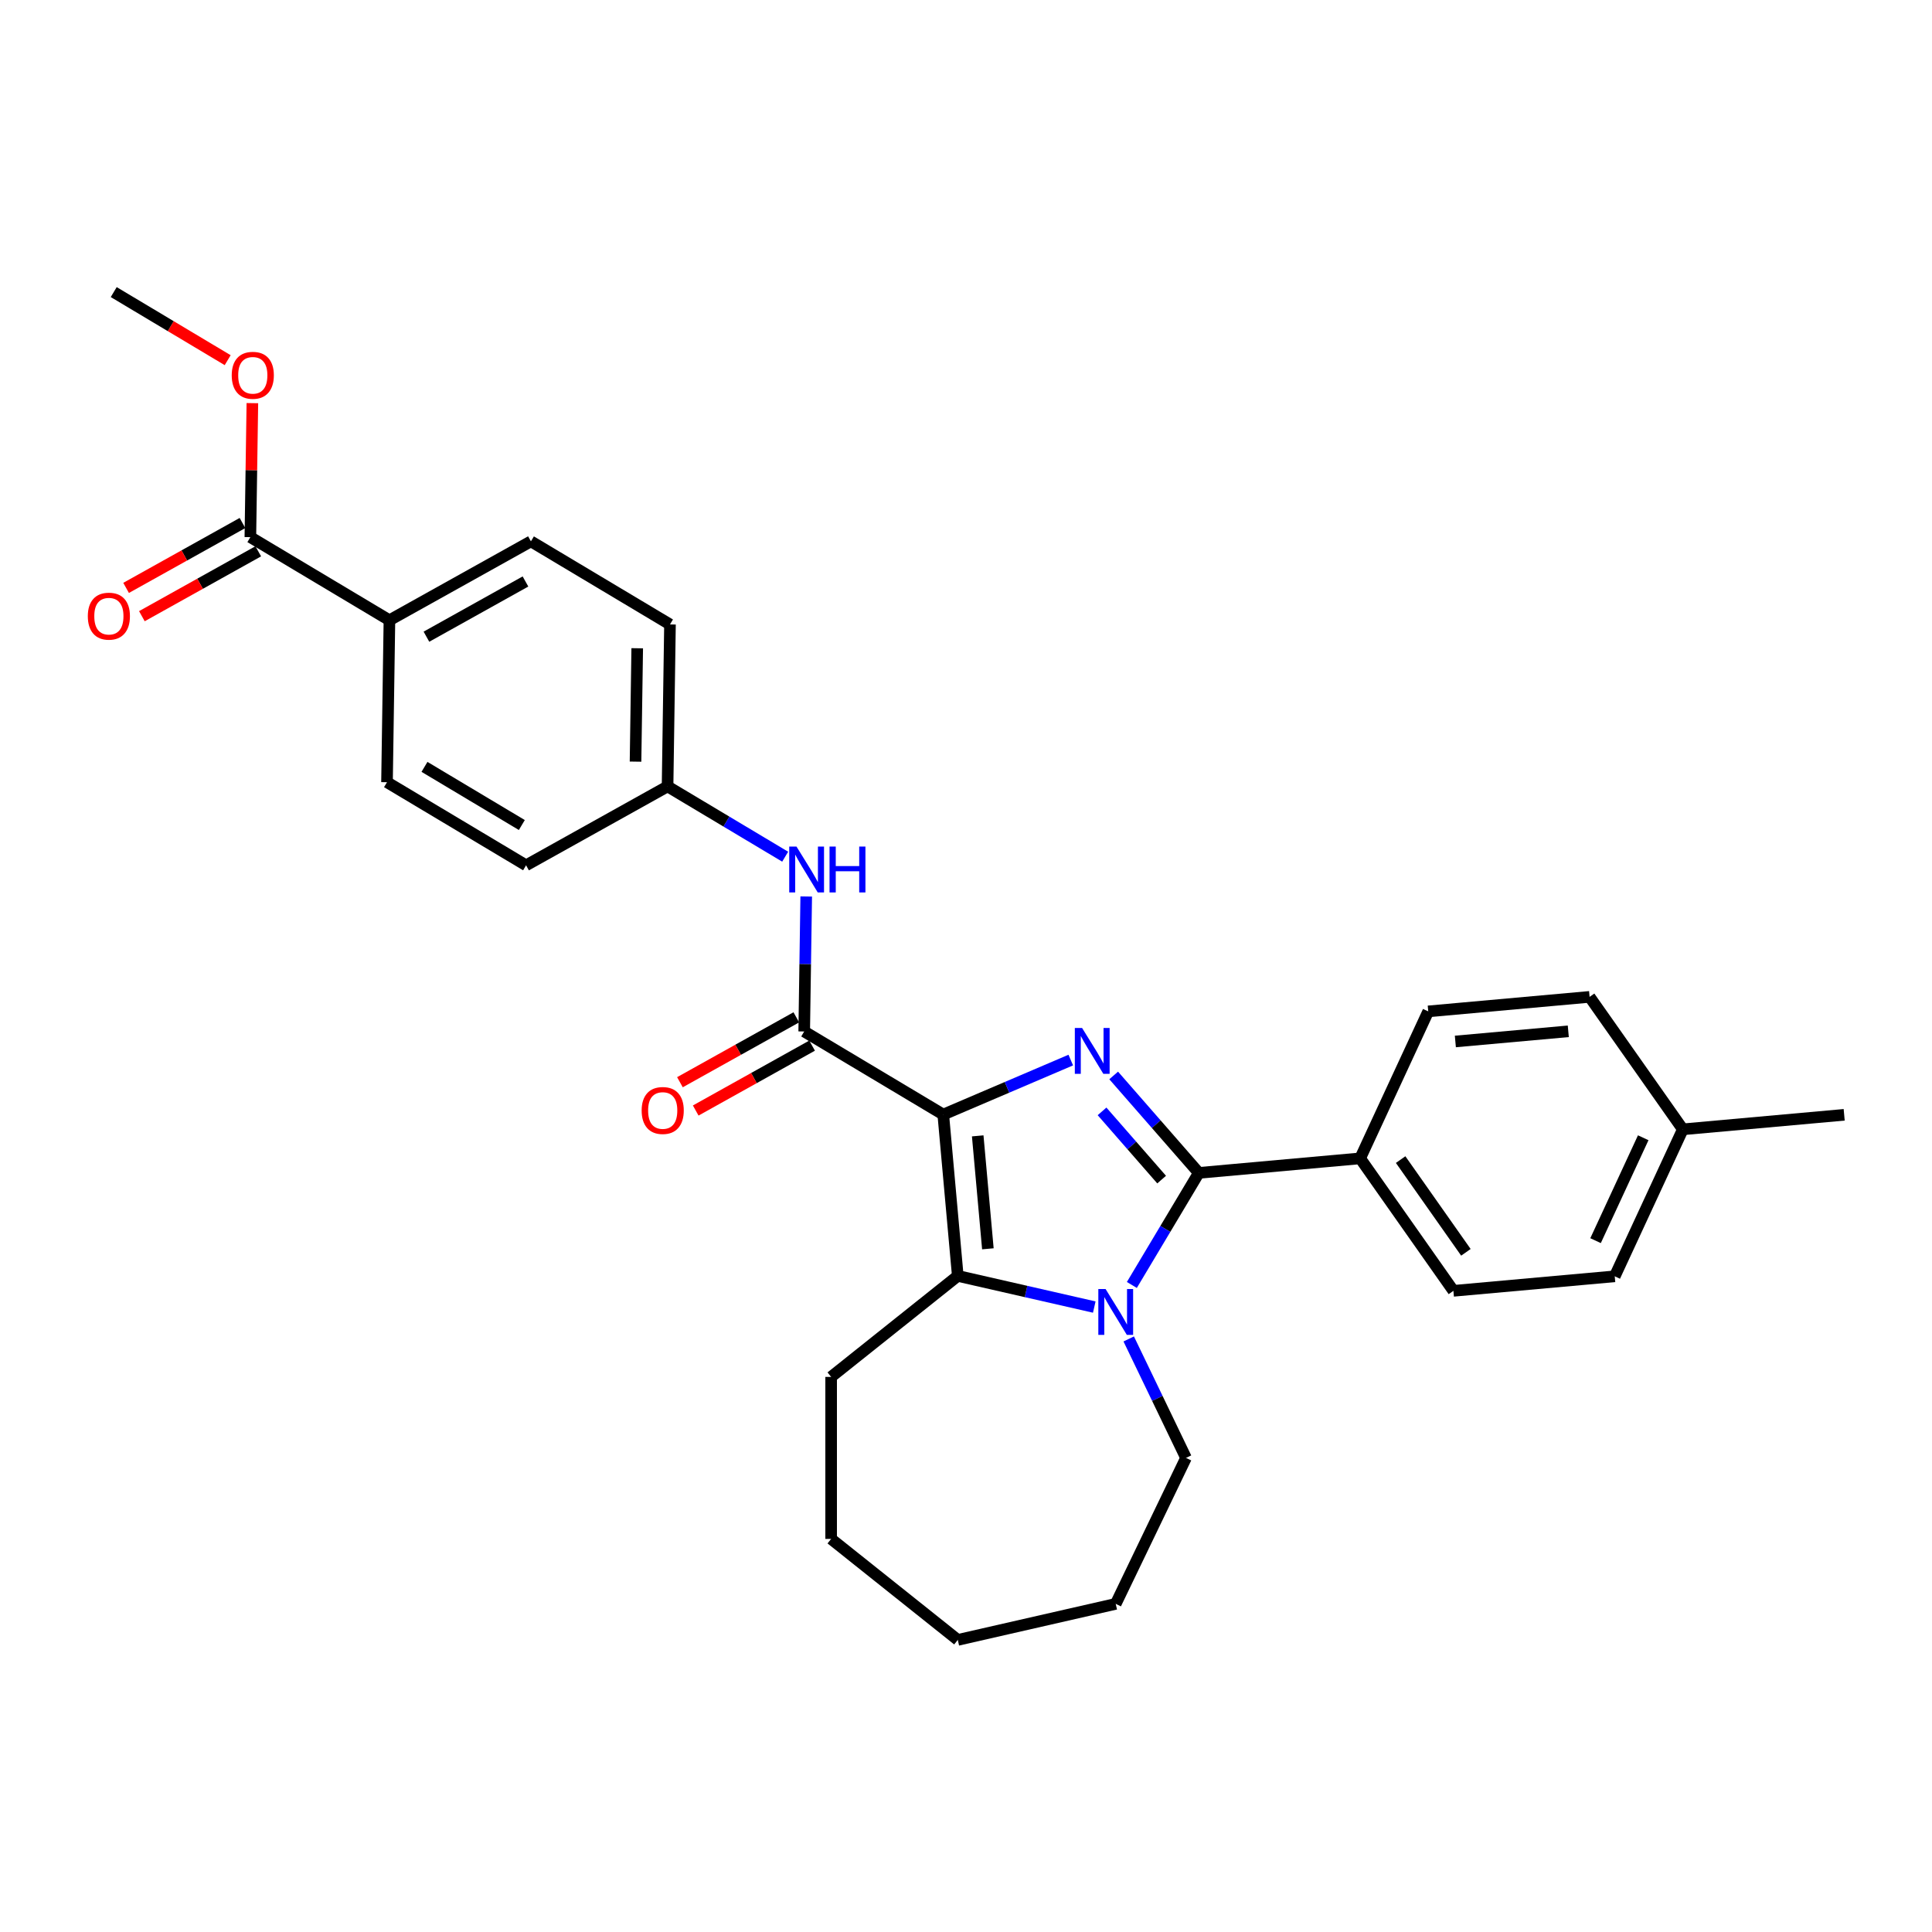 <?xml version='1.0' encoding='iso-8859-1'?>
<svg version='1.1' baseProfile='full'
              xmlns='http://www.w3.org/2000/svg'
                      xmlns:rdkit='http://www.rdkit.org/xml'
                      xmlns:xlink='http://www.w3.org/1999/xlink'
                  xml:space='preserve'
width='1000px' height='1000px' viewBox='0 0 1000 1000'>
<!-- END OF HEADER -->
<rect style='opacity:1.0;fill:#FFFFFF;stroke:none' width='1000' height='1000' x='0' y='0'> </rect>
<path class='bond-0' d='M 488.233,576.898 L 521.233,562.793' style='fill:none;fill-rule:evenodd;stroke:#000000;stroke-width:6px;stroke-linecap:butt;stroke-linejoin:miter;stroke-opacity:1' />
<path class='bond-0' d='M 521.233,562.793 L 554.233,548.689' style='fill:none;fill-rule:evenodd;stroke:#0000FF;stroke-width:6px;stroke-linecap:butt;stroke-linejoin:miter;stroke-opacity:1' />
<path class='bond-3' d='M 488.233,576.898 L 495.749,660.409' style='fill:none;fill-rule:evenodd;stroke:#000000;stroke-width:6px;stroke-linecap:butt;stroke-linejoin:miter;stroke-opacity:1' />
<path class='bond-3' d='M 506.063,587.922 L 511.324,646.379' style='fill:none;fill-rule:evenodd;stroke:#000000;stroke-width:6px;stroke-linecap:butt;stroke-linejoin:miter;stroke-opacity:1' />
<path class='bond-4' d='M 488.233,576.898 L 416.253,533.892' style='fill:none;fill-rule:evenodd;stroke:#000000;stroke-width:6px;stroke-linecap:butt;stroke-linejoin:miter;stroke-opacity:1' />
<path class='bond-1' d='M 576.436,556.65 L 598.469,581.869' style='fill:none;fill-rule:evenodd;stroke:#0000FF;stroke-width:6px;stroke-linecap:butt;stroke-linejoin:miter;stroke-opacity:1' />
<path class='bond-1' d='M 598.469,581.869 L 620.501,607.088' style='fill:none;fill-rule:evenodd;stroke:#000000;stroke-width:6px;stroke-linecap:butt;stroke-linejoin:miter;stroke-opacity:1' />
<path class='bond-1' d='M 570.417,575.249 L 585.84,592.902' style='fill:none;fill-rule:evenodd;stroke:#0000FF;stroke-width:6px;stroke-linecap:butt;stroke-linejoin:miter;stroke-opacity:1' />
<path class='bond-1' d='M 585.84,592.902 L 601.263,610.556' style='fill:none;fill-rule:evenodd;stroke:#000000;stroke-width:6px;stroke-linecap:butt;stroke-linejoin:miter;stroke-opacity:1' />
<path class='bond-7' d='M 620.501,607.088 L 704.012,599.572' style='fill:none;fill-rule:evenodd;stroke:#000000;stroke-width:6px;stroke-linecap:butt;stroke-linejoin:miter;stroke-opacity:1' />
<path class='bond-29' d='M 620.501,607.088 L 603.172,636.093' style='fill:none;fill-rule:evenodd;stroke:#000000;stroke-width:6px;stroke-linecap:butt;stroke-linejoin:miter;stroke-opacity:1' />
<path class='bond-29' d='M 603.172,636.093 L 585.842,665.098' style='fill:none;fill-rule:evenodd;stroke:#0000FF;stroke-width:6px;stroke-linecap:butt;stroke-linejoin:miter;stroke-opacity:1' />
<path class='bond-2' d='M 566.394,676.533 L 531.072,668.471' style='fill:none;fill-rule:evenodd;stroke:#0000FF;stroke-width:6px;stroke-linecap:butt;stroke-linejoin:miter;stroke-opacity:1' />
<path class='bond-2' d='M 531.072,668.471 L 495.749,660.409' style='fill:none;fill-rule:evenodd;stroke:#000000;stroke-width:6px;stroke-linecap:butt;stroke-linejoin:miter;stroke-opacity:1' />
<path class='bond-16' d='M 584.223,693.037 L 599.049,723.824' style='fill:none;fill-rule:evenodd;stroke:#0000FF;stroke-width:6px;stroke-linecap:butt;stroke-linejoin:miter;stroke-opacity:1' />
<path class='bond-16' d='M 599.049,723.824 L 613.876,754.612' style='fill:none;fill-rule:evenodd;stroke:#000000;stroke-width:6px;stroke-linecap:butt;stroke-linejoin:miter;stroke-opacity:1' />
<path class='bond-17' d='M 495.749,660.409 L 430.194,712.688' style='fill:none;fill-rule:evenodd;stroke:#000000;stroke-width:6px;stroke-linecap:butt;stroke-linejoin:miter;stroke-opacity:1' />
<path class='bond-5' d='M 416.253,533.892 L 416.776,498.957' style='fill:none;fill-rule:evenodd;stroke:#000000;stroke-width:6px;stroke-linecap:butt;stroke-linejoin:miter;stroke-opacity:1' />
<path class='bond-5' d='M 416.776,498.957 L 417.299,464.022' style='fill:none;fill-rule:evenodd;stroke:#0000FF;stroke-width:6px;stroke-linecap:butt;stroke-linejoin:miter;stroke-opacity:1' />
<path class='bond-9' d='M 412.17,526.569 L 382.051,543.362' style='fill:none;fill-rule:evenodd;stroke:#000000;stroke-width:6px;stroke-linecap:butt;stroke-linejoin:miter;stroke-opacity:1' />
<path class='bond-9' d='M 382.051,543.362 L 351.933,560.156' style='fill:none;fill-rule:evenodd;stroke:#FF0000;stroke-width:6px;stroke-linecap:butt;stroke-linejoin:miter;stroke-opacity:1' />
<path class='bond-9' d='M 420.337,541.216 L 390.218,558.009' style='fill:none;fill-rule:evenodd;stroke:#000000;stroke-width:6px;stroke-linecap:butt;stroke-linejoin:miter;stroke-opacity:1' />
<path class='bond-9' d='M 390.218,558.009 L 360.099,574.803' style='fill:none;fill-rule:evenodd;stroke:#FF0000;stroke-width:6px;stroke-linecap:butt;stroke-linejoin:miter;stroke-opacity:1' />
<path class='bond-13' d='M 406.406,443.42 L 375.967,425.234' style='fill:none;fill-rule:evenodd;stroke:#0000FF;stroke-width:6px;stroke-linecap:butt;stroke-linejoin:miter;stroke-opacity:1' />
<path class='bond-13' d='M 375.967,425.234 L 345.528,407.047' style='fill:none;fill-rule:evenodd;stroke:#000000;stroke-width:6px;stroke-linecap:butt;stroke-linejoin:miter;stroke-opacity:1' />
<path class='bond-6' d='M 129.589,278.03 L 201.569,321.036' style='fill:none;fill-rule:evenodd;stroke:#000000;stroke-width:6px;stroke-linecap:butt;stroke-linejoin:miter;stroke-opacity:1' />
<path class='bond-10' d='M 125.506,270.706 L 95.387,287.5' style='fill:none;fill-rule:evenodd;stroke:#000000;stroke-width:6px;stroke-linecap:butt;stroke-linejoin:miter;stroke-opacity:1' />
<path class='bond-10' d='M 95.387,287.5 L 65.268,304.293' style='fill:none;fill-rule:evenodd;stroke:#FF0000;stroke-width:6px;stroke-linecap:butt;stroke-linejoin:miter;stroke-opacity:1' />
<path class='bond-10' d='M 133.672,285.353 L 103.553,302.147' style='fill:none;fill-rule:evenodd;stroke:#000000;stroke-width:6px;stroke-linecap:butt;stroke-linejoin:miter;stroke-opacity:1' />
<path class='bond-10' d='M 103.553,302.147 L 73.435,318.94' style='fill:none;fill-rule:evenodd;stroke:#FF0000;stroke-width:6px;stroke-linecap:butt;stroke-linejoin:miter;stroke-opacity:1' />
<path class='bond-18' d='M 129.589,278.03 L 130.108,243.346' style='fill:none;fill-rule:evenodd;stroke:#000000;stroke-width:6px;stroke-linecap:butt;stroke-linejoin:miter;stroke-opacity:1' />
<path class='bond-18' d='M 130.108,243.346 L 130.627,208.663' style='fill:none;fill-rule:evenodd;stroke:#FF0000;stroke-width:6px;stroke-linecap:butt;stroke-linejoin:miter;stroke-opacity:1' />
<path class='bond-11' d='M 704.012,599.572 L 752.277,668.136' style='fill:none;fill-rule:evenodd;stroke:#000000;stroke-width:6px;stroke-linecap:butt;stroke-linejoin:miter;stroke-opacity:1' />
<path class='bond-11' d='M 724.965,600.203 L 758.75,648.199' style='fill:none;fill-rule:evenodd;stroke:#000000;stroke-width:6px;stroke-linecap:butt;stroke-linejoin:miter;stroke-opacity:1' />
<path class='bond-12' d='M 704.012,599.572 L 739.259,523.491' style='fill:none;fill-rule:evenodd;stroke:#000000;stroke-width:6px;stroke-linecap:butt;stroke-linejoin:miter;stroke-opacity:1' />
<path class='bond-8' d='M 201.569,321.036 L 274.803,280.202' style='fill:none;fill-rule:evenodd;stroke:#000000;stroke-width:6px;stroke-linecap:butt;stroke-linejoin:miter;stroke-opacity:1' />
<path class='bond-8' d='M 220.72,329.557 L 271.984,300.974' style='fill:none;fill-rule:evenodd;stroke:#000000;stroke-width:6px;stroke-linecap:butt;stroke-linejoin:miter;stroke-opacity:1' />
<path class='bond-31' d='M 201.569,321.036 L 200.314,404.875' style='fill:none;fill-rule:evenodd;stroke:#000000;stroke-width:6px;stroke-linecap:butt;stroke-linejoin:miter;stroke-opacity:1' />
<path class='bond-21' d='M 752.277,668.136 L 835.788,660.62' style='fill:none;fill-rule:evenodd;stroke:#000000;stroke-width:6px;stroke-linecap:butt;stroke-linejoin:miter;stroke-opacity:1' />
<path class='bond-22' d='M 739.259,523.491 L 822.77,515.975' style='fill:none;fill-rule:evenodd;stroke:#000000;stroke-width:6px;stroke-linecap:butt;stroke-linejoin:miter;stroke-opacity:1' />
<path class='bond-22' d='M 753.289,539.066 L 811.746,533.804' style='fill:none;fill-rule:evenodd;stroke:#000000;stroke-width:6px;stroke-linecap:butt;stroke-linejoin:miter;stroke-opacity:1' />
<path class='bond-19' d='M 345.528,407.047 L 272.294,447.881' style='fill:none;fill-rule:evenodd;stroke:#000000;stroke-width:6px;stroke-linecap:butt;stroke-linejoin:miter;stroke-opacity:1' />
<path class='bond-20' d='M 345.528,407.047 L 346.782,323.208' style='fill:none;fill-rule:evenodd;stroke:#000000;stroke-width:6px;stroke-linecap:butt;stroke-linejoin:miter;stroke-opacity:1' />
<path class='bond-20' d='M 328.948,394.221 L 329.826,335.533' style='fill:none;fill-rule:evenodd;stroke:#000000;stroke-width:6px;stroke-linecap:butt;stroke-linejoin:miter;stroke-opacity:1' />
<path class='bond-14' d='M 200.314,404.875 L 272.294,447.881' style='fill:none;fill-rule:evenodd;stroke:#000000;stroke-width:6px;stroke-linecap:butt;stroke-linejoin:miter;stroke-opacity:1' />
<path class='bond-14' d='M 219.712,396.93 L 270.098,427.034' style='fill:none;fill-rule:evenodd;stroke:#000000;stroke-width:6px;stroke-linecap:butt;stroke-linejoin:miter;stroke-opacity:1' />
<path class='bond-15' d='M 274.803,280.202 L 346.782,323.208' style='fill:none;fill-rule:evenodd;stroke:#000000;stroke-width:6px;stroke-linecap:butt;stroke-linejoin:miter;stroke-opacity:1' />
<path class='bond-26' d='M 613.876,754.612 L 577.496,830.157' style='fill:none;fill-rule:evenodd;stroke:#000000;stroke-width:6px;stroke-linecap:butt;stroke-linejoin:miter;stroke-opacity:1' />
<path class='bond-27' d='M 430.194,712.688 L 430.194,796.537' style='fill:none;fill-rule:evenodd;stroke:#000000;stroke-width:6px;stroke-linecap:butt;stroke-linejoin:miter;stroke-opacity:1' />
<path class='bond-25' d='M 117.847,186.425 L 88.355,168.805' style='fill:none;fill-rule:evenodd;stroke:#FF0000;stroke-width:6px;stroke-linecap:butt;stroke-linejoin:miter;stroke-opacity:1' />
<path class='bond-25' d='M 88.355,168.805 L 58.864,151.185' style='fill:none;fill-rule:evenodd;stroke:#000000;stroke-width:6px;stroke-linecap:butt;stroke-linejoin:miter;stroke-opacity:1' />
<path class='bond-32' d='M 835.788,660.62 L 871.034,584.539' style='fill:none;fill-rule:evenodd;stroke:#000000;stroke-width:6px;stroke-linecap:butt;stroke-linejoin:miter;stroke-opacity:1' />
<path class='bond-32' d='M 825.859,642.159 L 850.531,588.902' style='fill:none;fill-rule:evenodd;stroke:#000000;stroke-width:6px;stroke-linecap:butt;stroke-linejoin:miter;stroke-opacity:1' />
<path class='bond-23' d='M 822.77,515.975 L 871.034,584.539' style='fill:none;fill-rule:evenodd;stroke:#000000;stroke-width:6px;stroke-linecap:butt;stroke-linejoin:miter;stroke-opacity:1' />
<path class='bond-24' d='M 871.034,584.539 L 954.545,577.023' style='fill:none;fill-rule:evenodd;stroke:#000000;stroke-width:6px;stroke-linecap:butt;stroke-linejoin:miter;stroke-opacity:1' />
<path class='bond-30' d='M 577.496,830.157 L 495.749,848.815' style='fill:none;fill-rule:evenodd;stroke:#000000;stroke-width:6px;stroke-linecap:butt;stroke-linejoin:miter;stroke-opacity:1' />
<path class='bond-28' d='M 430.194,796.537 L 495.749,848.815' style='fill:none;fill-rule:evenodd;stroke:#000000;stroke-width:6px;stroke-linecap:butt;stroke-linejoin:miter;stroke-opacity:1' />
<path  class='atom-1' d='M 560.085 532.071
L 567.866 544.648
Q 568.638 545.889, 569.879 548.136
Q 571.12 550.383, 571.187 550.517
L 571.187 532.071
L 574.339 532.071
L 574.339 555.817
L 571.086 555.817
L 562.735 542.065
Q 561.762 540.456, 560.722 538.611
Q 559.716 536.766, 559.414 536.196
L 559.414 555.817
L 556.329 555.817
L 556.329 532.071
L 560.085 532.071
' fill='#0000FF'/>
<path  class='atom-3' d='M 572.247 667.194
L 580.028 679.772
Q 580.799 681.013, 582.04 683.26
Q 583.281 685.507, 583.348 685.641
L 583.348 667.194
L 586.501 667.194
L 586.501 690.94
L 583.248 690.94
L 574.896 677.189
Q 573.924 675.579, 572.884 673.735
Q 571.878 671.89, 571.576 671.32
L 571.576 690.94
L 568.49 690.94
L 568.49 667.194
L 572.247 667.194
' fill='#0000FF'/>
<path  class='atom-6' d='M 412.259 438.18
L 420.04 450.758
Q 420.811 451.999, 422.052 454.246
Q 423.293 456.493, 423.36 456.627
L 423.36 438.18
L 426.513 438.18
L 426.513 461.926
L 423.26 461.926
L 414.908 448.175
Q 413.936 446.565, 412.896 444.72
Q 411.89 442.876, 411.588 442.306
L 411.588 461.926
L 408.502 461.926
L 408.502 438.18
L 412.259 438.18
' fill='#0000FF'/>
<path  class='atom-6' d='M 429.364 438.18
L 432.584 438.18
L 432.584 448.276
L 444.725 448.276
L 444.725 438.18
L 447.945 438.18
L 447.945 461.926
L 444.725 461.926
L 444.725 450.959
L 432.584 450.959
L 432.584 461.926
L 429.364 461.926
L 429.364 438.18
' fill='#0000FF'/>
<path  class='atom-10' d='M 332.119 574.793
Q 332.119 569.091, 334.936 565.905
Q 337.754 562.719, 343.019 562.719
Q 348.285 562.719, 351.102 565.905
Q 353.92 569.091, 353.92 574.793
Q 353.92 580.562, 351.069 583.848
Q 348.218 587.102, 343.019 587.102
Q 337.787 587.102, 334.936 583.848
Q 332.119 580.595, 332.119 574.793
M 343.019 584.419
Q 346.642 584.419, 348.587 582.004
Q 350.566 579.555, 350.566 574.793
Q 350.566 570.131, 348.587 567.783
Q 346.642 565.402, 343.019 565.402
Q 339.397 565.402, 337.418 567.75
Q 335.473 570.097, 335.473 574.793
Q 335.473 579.589, 337.418 582.004
Q 339.397 584.419, 343.019 584.419
' fill='#FF0000'/>
<path  class='atom-11' d='M 45.455 318.93
Q 45.455 313.228, 48.272 310.042
Q 51.089 306.856, 56.355 306.856
Q 61.62 306.856, 64.438 310.042
Q 67.255 313.228, 67.255 318.93
Q 67.255 324.699, 64.404 327.986
Q 61.553 331.239, 56.355 331.239
Q 51.123 331.239, 48.272 327.986
Q 45.455 324.732, 45.455 318.93
M 56.355 328.556
Q 59.977 328.556, 61.922 326.141
Q 63.901 323.693, 63.901 318.93
Q 63.901 314.268, 61.922 311.92
Q 59.977 309.539, 56.355 309.539
Q 52.733 309.539, 50.754 311.887
Q 48.809 314.235, 48.809 318.93
Q 48.809 323.726, 50.754 326.141
Q 52.733 328.556, 56.355 328.556
' fill='#FF0000'/>
<path  class='atom-19' d='M 119.943 194.258
Q 119.943 188.556, 122.76 185.37
Q 125.578 182.183, 130.843 182.183
Q 136.109 182.183, 138.926 185.37
Q 141.744 188.556, 141.744 194.258
Q 141.744 200.026, 138.893 203.313
Q 136.042 206.567, 130.843 206.567
Q 125.611 206.567, 122.76 203.313
Q 119.943 200.06, 119.943 194.258
M 130.843 203.883
Q 134.465 203.883, 136.411 201.469
Q 138.39 199.02, 138.39 194.258
Q 138.39 189.596, 136.411 187.248
Q 134.465 184.867, 130.843 184.867
Q 127.221 184.867, 125.242 187.214
Q 123.297 189.562, 123.297 194.258
Q 123.297 199.054, 125.242 201.469
Q 127.221 203.883, 130.843 203.883
' fill='#FF0000'/>
</svg>
